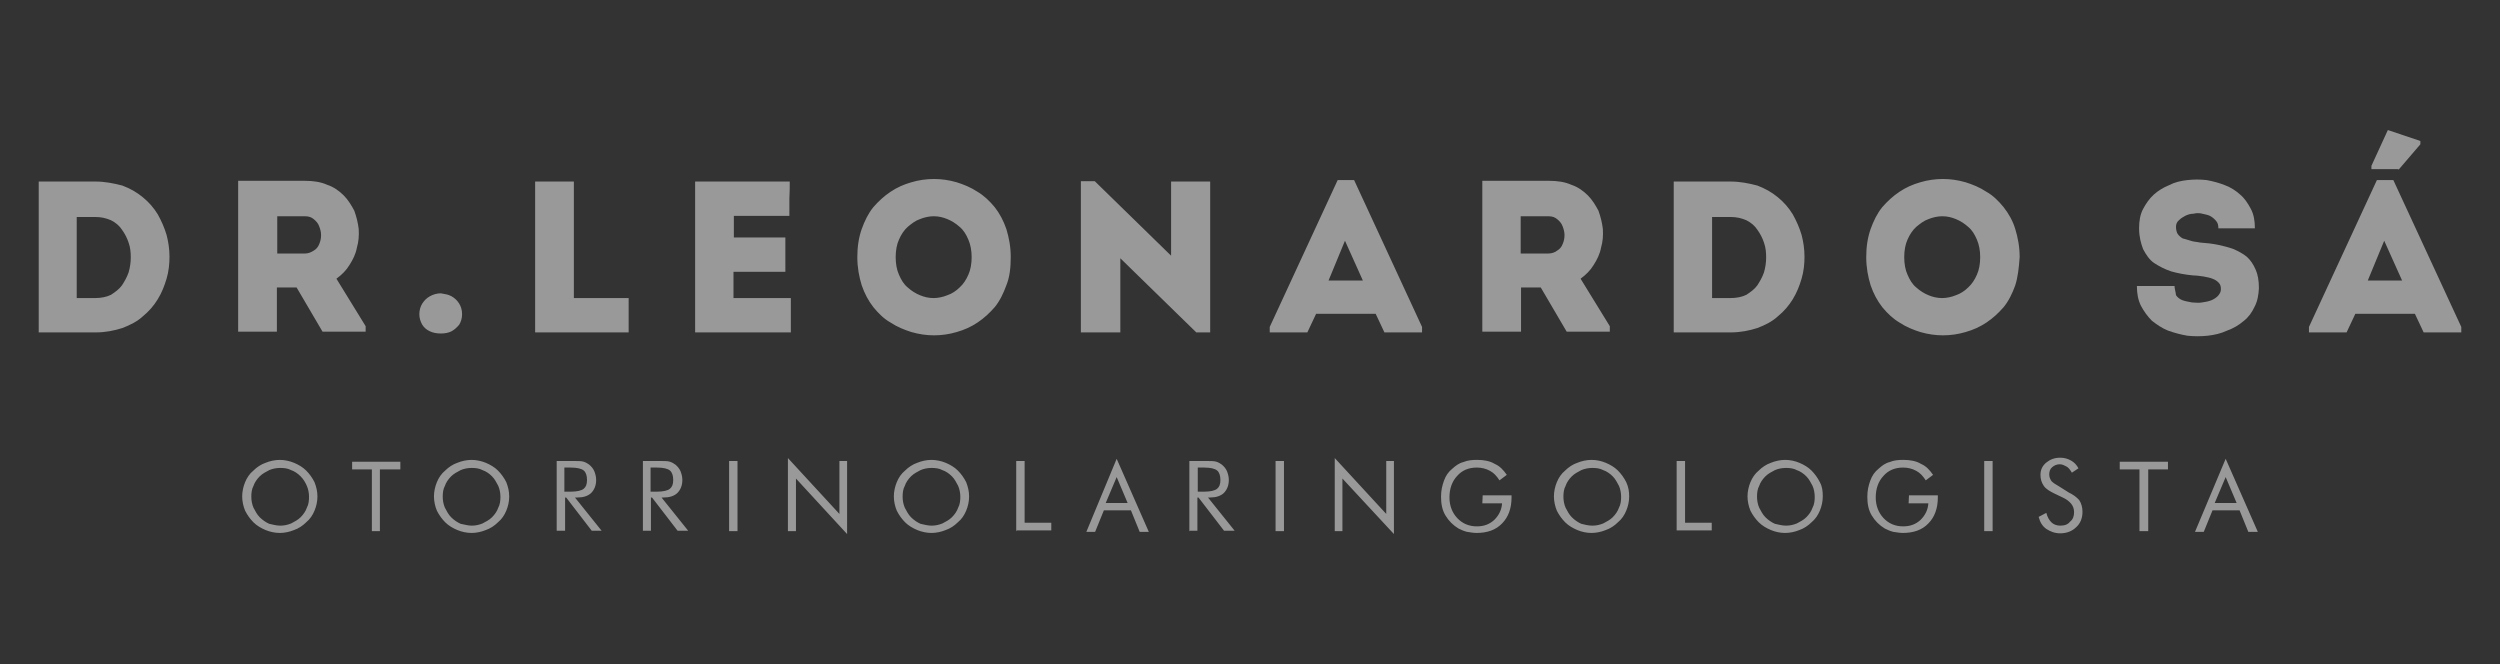 <?xml version="1.0" encoding="utf-8"?>
<!-- Generator: Adobe Illustrator 24.2.1, SVG Export Plug-In . SVG Version: 6.00 Build 0)  -->
<!DOCTYPE svg PUBLIC "-//W3C//DTD SVG 1.1//EN" "http://www.w3.org/Graphics/SVG/1.1/DTD/svg11.dtd">
<svg version="1.1" id="Layer_1" xmlns:x="http://ns.adobe.com/Extensibility/1.0/" xmlns:i="http://ns.adobe.com/AdobeIllustrator/10.0/" xmlns:graph="http://ns.adobe.com/Graphs/1.0/"
	 xmlns="http://www.w3.org/2000/svg" xmlns:xlink="http://www.w3.org/1999/xlink" x="0px" y="0px" width="684.4px" height="181.8px"
	 viewBox="0 0 684.4 181.8" style="enable-background:new 0 0 684.4 181.8;" xml:space="preserve">
<rect x="0" y="0" width="684.4" height="181.8" fill="#333333" stroke="none"/>
<style type="text/css">
	.st0{opacity:0.5;}
	.st1{fill:#FFFFFF;}
</style>
<g class="st0">
	<path class="st1" d="M26.2,49.7H10.6V91h15.6c2.7,0,5.1-0.5,7.3-1.2c2.1-0.8,4.1-1.8,5.6-3.2c1.7-1.4,3-2.9,4.1-4.7
		c1.1-1.8,1.8-3.6,2.4-5.6c0.6-2,0.8-4.1,0.8-6c0-2.1-0.3-4.1-0.8-6c-0.6-2-1.4-3.8-2.4-5.6c-1.1-1.8-2.4-3.3-4.1-4.7
		c-1.7-1.4-3.5-2.4-5.6-3.2C31.2,50.2,28.7,49.7,26.2,49.7L26.2,49.7z M21,59.4h5c1.7,0,3,0.3,4.4,0.9c1.2,0.6,2.3,1.5,3,2.6
		c0.8,1.1,1.4,2.3,1.8,3.5c0.5,1.4,0.6,2.7,0.6,4.1c0,1.4-0.2,2.7-0.6,4.1c-0.5,1.4-1.1,2.4-1.8,3.5c-0.8,1.1-1.8,1.8-3,2.6
		c-1.2,0.6-2.7,0.9-4.4,0.9h-5V59.4L21,59.4z M92.1,76.3c1.5-1.1,2.7-2.3,3.6-3.8c0.9-1.4,1.7-3,2-4.7c0.5-1.7,0.6-3.3,0.5-5.1
		c-0.2-1.7-0.6-3.3-1.2-5c-0.8-1.5-1.7-3-2.9-4.2s-2.7-2.3-4.5-2.9c-1.8-0.8-3.8-1.1-6.2-1.1c-3,0-6,0-9.1,0s-6,0-9.1,0
		c0,7,0,13.8,0,20.7c0,6.8,0,13.8,0,20.6c1.7,0,3.5,0,5.3,0s3.5,0,5.3,0V78.7h5.4l7.1,12.1h11.8v-1.5L92.1,76.3L92.1,76.3z
		 M83.5,69.4h-7.6c0-1.7,0-3.3,0-5.1c0-1.7,0-3.5,0-5.1c1.2,0,2.6,0,3.8,0s2.6,0,3.8,0c1.1,0,1.8,0.3,2.4,0.8c0.6,0.5,1.2,1.1,1.5,2
		c0.3,0.8,0.5,1.5,0.5,2.4c0,0.9-0.2,1.7-0.5,2.4c-0.3,0.8-0.8,1.4-1.5,1.8C85.1,69.1,84.4,69.4,83.5,69.4L83.5,69.4z M120.7,91.3
		c1.1,0,2.1-0.2,2.9-0.6c0.9-0.5,1.5-1.1,2.1-1.8c0.5-0.8,0.8-1.8,0.8-2.9c0-1.1-0.3-2.1-0.8-2.9c-0.5-0.8-1.2-1.5-2.1-2
		c-0.9-0.5-1.8-0.6-2.9-0.8c-1.1,0-2.1,0.3-3,0.8c-0.9,0.5-1.5,1.1-2.1,2c-0.5,0.8-0.8,1.8-0.8,2.9c0,1.1,0.3,2,0.8,2.9
		c0.5,0.8,1.2,1.4,2.1,1.8C118.5,91.1,119.6,91.3,120.7,91.3L120.7,91.3z"/>
	<path class="st1" d="M157.1,49.7c-1.8,0-3.6,0-5.3,0c-1.8,0-3.5,0-5.3,0V91c4.2,0,8.5,0,12.7,0c4.2,0,8.6,0,12.9,0
		c0-1.2,0-2.3,0-3.2c0-1.1,0-2,0-3c0-1.1,0-2.1,0-3.2h-15c0-2,0-3.6,0-5c0-1.4,0-2.6,0-3.6c0-1.1,0-2,0-2.7s0-1.5,0-2.1
		c0-0.6,0-1.4,0-2.1s0-1.5,0-2.4c0-0.9,0-2,0-3.2c0-1.2,0-2.7,0-4.5C157.1,54.1,157.1,52.1,157.1,49.7L157.1,49.7z M216.2,49.7
		c-2.4,0-4.7,0-6.8,0c-2.1,0-4.2,0-6.2,0c-2,0-4.1,0-6.2,0c-2.1,0-4.4,0-6.7,0c0,6.8,0,13.8,0,20.6c0,7,0,13.8,0,20.7
		c2.4,0,4.7,0,6.8,0s4.2,0,6.3,0c2.1,0,4.2,0,6.3,0c2.1,0,4.4,0,6.8,0c0-1.5,0-3.2,0-4.7c0-1.5,0-3.2,0-4.7c-1.5,0-2.9,0-4.2,0
		s-2.6,0-3.8,0s-2.4,0-3.6,0s-2.7,0-4.1,0c0-1.2,0-2.4,0-3.6s0-2.4,0-3.6H215c0-3.2,0-6.2,0-9.4h-14.1v-5.9c1.5,0,2.9,0,4.1,0
		c1.2,0,2.4,0,3.5,0c1.1,0,2.3,0,3.5,0s2.6,0,4.1,0c0-1.7,0-3.2,0-4.8C216.2,52.7,216.2,51.2,216.2,49.7L216.2,49.7z M276.7,70.4
		c0-2.9-0.5-5.4-1.2-7.7c-0.8-2.3-1.8-4.2-3.2-6c-1.4-1.7-3-3.2-4.7-4.2c-1.8-1.2-3.8-2-5.7-2.6c-2.1-0.6-4.1-0.9-6.2-0.9
		s-4.2,0.3-6.2,0.9c-2.1,0.6-3.9,1.4-5.7,2.6c-1.8,1.2-3.3,2.6-4.7,4.2c-1.4,1.7-2.4,3.8-3.2,6c-0.8,2.3-1.2,4.8-1.2,7.7
		s0.5,5.4,1.2,7.7c0.8,2.3,1.8,4.2,3.2,6c1.4,1.7,2.9,3.2,4.7,4.2c1.8,1.2,3.8,2,5.7,2.6c2.1,0.6,4.1,0.9,6.2,0.9s4.2-0.3,6.2-0.9
		c2.1-0.6,3.9-1.4,5.7-2.6c1.8-1.2,3.3-2.6,4.7-4.2c1.4-1.7,2.4-3.8,3.2-6C276.4,75.9,276.7,73.3,276.7,70.4L276.7,70.4z
		 M245.2,70.4c0-1.8,0.3-3.5,0.9-4.8c0.6-1.4,1.4-2.6,2.4-3.5c1.1-0.9,2.1-1.7,3.3-2.1c1.2-0.5,2.6-0.8,3.8-0.8
		c1.4,0,2.6,0.3,3.8,0.8c1.2,0.5,2.3,1.2,3.3,2.1c1.1,0.9,1.8,2.1,2.4,3.5s0.9,3,0.9,4.8s-0.3,3.5-0.9,4.8c-0.6,1.4-1.4,2.6-2.4,3.5
		c-0.9,0.9-2.1,1.7-3.3,2.1c-1.2,0.5-2.6,0.8-3.8,0.8c-1.4,0-2.6-0.3-3.8-0.8s-2.3-1.2-3.3-2.1c-1.1-0.9-1.8-2.1-2.4-3.5
		C245.5,73.9,245.2,72.2,245.2,70.4L245.2,70.4z M327.5,91h3.8V49.7c-3.6,0-7.3,0-10.7,0V70l-20.9-20.4h-3.8V91c1.8,0,3.6,0,5.4,0
		s3.6,0,5.4,0V70.7L327.5,91L327.5,91z M379,91h10.3v-1.5l-18.6-40.2h-4.5l-18.6,40.2V91h10.3l2.4-5.1h16.3L379,91L379,91z
		 M373.1,76.8h-9.4l4.5-10.9L373.1,76.8L373.1,76.8z M432.7,76.3c1.5-1.1,2.7-2.3,3.6-3.8c0.9-1.4,1.7-3,2-4.7
		c0.5-1.7,0.6-3.3,0.5-5.1c-0.2-1.7-0.6-3.3-1.2-5c-0.8-1.5-1.7-3-2.9-4.2c-1.2-1.2-2.7-2.3-4.5-2.9c-1.8-0.8-3.8-1.1-6.2-1.1
		c-3,0-6,0-9.1,0s-6,0-9.1,0c0,7,0,13.8,0,20.7c0,6.8,0,13.8,0,20.6c1.7,0,3.5,0,5.3,0s3.5,0,5.3,0V78.7h5.4l7.1,12.1h11.8v-1.5
		L432.7,76.3L432.7,76.3z M423.9,69.4h-7.6c0-1.7,0-3.3,0-5.1c0-1.7,0-3.5,0-5.1c1.2,0,2.6,0,3.8,0c1.2,0,2.6,0,3.8,0
		c1.1,0,1.8,0.3,2.4,0.8c0.6,0.5,1.2,1.1,1.5,2c0.3,0.8,0.5,1.5,0.5,2.4c0,0.9-0.2,1.7-0.5,2.4c-0.3,0.8-0.8,1.4-1.5,1.8
		C425.7,69.1,424.8,69.4,423.9,69.4L423.9,69.4z M473.8,49.7h-15.6V91h15.6c2.7,0,5.1-0.5,7.3-1.2c2.1-0.8,4.1-1.8,5.6-3.2
		c1.7-1.4,3-2.9,4.1-4.7s1.8-3.6,2.4-5.6c0.6-2,0.8-4.1,0.8-6c0-2.1-0.3-4.1-0.8-6c-0.6-2-1.4-3.8-2.4-5.6c-1.1-1.8-2.4-3.3-4.1-4.7
		c-1.7-1.4-3.5-2.4-5.6-3.2C478.8,50.2,476.4,49.7,473.8,49.7L473.8,49.7z M468.7,59.4h5c1.7,0,3,0.3,4.4,0.9c1.2,0.6,2.3,1.5,3,2.6
		c0.8,1.1,1.4,2.3,1.8,3.5c0.5,1.4,0.6,2.7,0.6,4.1c0,1.4-0.2,2.7-0.6,4.1c-0.5,1.4-1.1,2.4-1.8,3.5c-0.8,1.1-1.8,1.8-3,2.6
		c-1.2,0.6-2.7,0.9-4.4,0.9h-5V59.4L468.7,59.4z M552.9,70.4c0-2.9-0.5-5.4-1.2-7.7s-1.8-4.2-3.2-6c-1.4-1.7-2.9-3.2-4.7-4.2
		c-1.8-1.2-3.8-2-5.7-2.6c-2.1-0.6-4.1-0.9-6.2-0.9c-2.1,0-4.2,0.3-6.2,0.9c-2.1,0.6-3.9,1.4-5.7,2.6s-3.3,2.6-4.7,4.2
		c-1.4,1.7-2.4,3.8-3.2,6c-0.8,2.3-1.2,4.8-1.2,7.7s0.5,5.4,1.2,7.7c0.8,2.3,1.8,4.2,3.2,6c1.4,1.7,3,3.2,4.7,4.2
		c1.8,1.2,3.8,2,5.7,2.6c2.1,0.6,4.1,0.9,6.2,0.9c2.1,0,4.2-0.3,6.2-0.9c2.1-0.6,3.9-1.4,5.7-2.6c1.8-1.2,3.3-2.6,4.7-4.2
		c1.4-1.7,2.4-3.8,3.2-6C552.4,75.9,552.7,73.3,552.9,70.4L552.9,70.4z M521.3,70.4c0-1.8,0.3-3.5,0.9-4.8c0.6-1.4,1.4-2.6,2.4-3.5
		c1.1-0.9,2.1-1.7,3.3-2.1c1.2-0.5,2.6-0.8,3.8-0.8c1.4,0,2.6,0.3,3.8,0.8c1.2,0.5,2.3,1.2,3.3,2.1c1.1,0.9,1.8,2.1,2.4,3.5
		c0.6,1.4,0.9,3,0.9,4.8s-0.3,3.5-0.9,4.8c-0.6,1.4-1.4,2.6-2.4,3.5c-0.9,0.9-2.1,1.7-3.3,2.1c-1.2,0.5-2.6,0.8-3.8,0.8
		c-1.4,0-2.6-0.3-3.8-0.8c-1.2-0.5-2.3-1.2-3.3-2.1c-1.1-0.9-1.8-2.1-2.4-3.5C521.6,73.9,521.3,72.2,521.3,70.4L521.3,70.4z"/>
	<path class="st1" d="M595.3,78.3c-1.2,0-2.4,0-3.5,0c-1.1,0-2.3,0-3.3,0c-1.1,0-2.3,0-3.5,0c0,2,0.3,3.8,1.1,5.4
		c0.8,1.5,1.8,2.9,3,4.1c1.4,1.1,2.7,2,4.4,2.7c1.7,0.6,3.5,1.1,5.3,1.4c1.8,0.2,3.8,0.2,5.6,0c1.8-0.2,3.6-0.6,5.3-1.4
		c1.7-0.6,3.2-1.5,4.5-2.6c1.4-1.1,2.3-2.4,3-3.9c0.8-1.5,1.1-3.2,1.2-5.1c0-2.1-0.3-3.8-0.9-5.1c-0.6-1.4-1.4-2.6-2.4-3.5
		c-1.1-0.9-2.3-1.5-3.6-2.1c-1.4-0.5-2.9-0.9-4.4-1.2c-1.5-0.3-3.2-0.5-4.8-0.6c-0.9-0.2-1.8-0.2-2.6-0.5c-0.8-0.2-1.5-0.5-2.1-0.6
		c-0.6-0.3-1.1-0.8-1.4-1.2s-0.5-1.2-0.5-2c0-0.8,0.3-1.4,0.8-1.8c0.5-0.5,1.1-0.9,1.7-1.2c0.6-0.3,1.4-0.6,2.3-0.6
		c0.8-0.2,1.7-0.2,2.4,0c0.8,0.2,1.5,0.3,2.1,0.6c0.6,0.3,1.2,0.8,1.7,1.4c0.5,0.6,0.6,1.2,0.6,2c1.2,0,2.3,0,3.3,0
		c1.1,0,2.1,0,3.2,0c1.1,0,2.3,0,3.5,0c0-2-0.3-3.8-1.1-5.3c-0.8-1.5-1.7-2.9-2.9-3.9c-1.2-1.1-2.6-2-4.2-2.6
		c-1.5-0.6-3.3-1.1-5-1.4c-1.8-0.2-3.5-0.2-5.3,0c-1.8,0.2-3.5,0.6-5,1.4c-1.5,0.6-3,1.5-4.2,2.6c-1.2,1.1-2.1,2.4-2.9,3.9
		c-0.8,1.5-1.1,3.3-1.1,5.3c0,2.3,0.5,4.1,1.1,5.7c0.8,1.5,1.7,2.9,3,3.8c1.4,0.9,2.9,1.7,4.7,2.3c1.8,0.5,3.8,0.9,6,1.1
		c1.1,0,2,0.2,2.9,0.3c0.9,0.2,1.7,0.3,2.4,0.6c0.8,0.3,1.2,0.6,1.7,1.1c0.5,0.5,0.6,1.1,0.6,1.8s-0.3,1.2-0.8,1.8
		c-0.5,0.5-1.1,0.9-1.8,1.2c-0.8,0.3-1.7,0.5-2.6,0.6c-0.9,0.2-1.8,0-2.7,0c-0.9-0.2-1.8-0.3-2.6-0.6c-0.8-0.3-1.4-0.8-1.8-1.4
		C595.6,79.8,595.3,79,595.3,78.3L595.3,78.3z M663.5,91h10.3v-1.5l-18.6-40.2h-4.5l-18.6,40.2V91h10.3l2.4-5.1h16.3L663.5,91
		L663.5,91z M657.6,76.8h-9.4l4.5-10.9L657.6,76.8L657.6,76.8z M656.6,46.5l6-7v-0.9l-8.9-3l-4.5,9.8v0.9h7.4V46.5z"/>
	<path class="st1" d="M76.7,143.9c1.1,0,2-0.2,3-0.6c0.9-0.5,1.8-0.9,2.6-1.7s1.4-1.7,1.7-2.6c0.5-0.9,0.6-2,0.6-3s-0.2-2.1-0.6-3
		s-0.9-1.8-1.7-2.6s-1.7-1.4-2.6-1.7c-0.9-0.5-2-0.6-3-0.6s-2.1,0.2-3,0.6c-0.9,0.5-1.8,0.9-2.6,1.7s-1.4,1.7-1.7,2.6
		c-0.5,0.9-0.6,2-0.6,3s0.2,2.1,0.6,3c0.5,0.9,0.9,1.8,1.7,2.6s1.7,1.4,2.6,1.8C74.7,143.6,75.6,143.9,76.7,143.9L76.7,143.9z
		 M86.9,135.9c0,1.4-0.3,2.7-0.8,3.9c-0.5,1.2-1.2,2.3-2.3,3.2c-0.9,0.9-2.1,1.7-3.3,2.1c-1.2,0.5-2.6,0.8-3.9,0.8s-2.7-0.3-3.9-0.8
		c-1.2-0.5-2.4-1.2-3.3-2.1c-0.9-0.9-1.7-2-2.3-3.2c-0.5-1.2-0.8-2.6-0.8-3.9s0.3-2.7,0.8-3.9c0.5-1.2,1.2-2.3,2.3-3.2
		c0.9-0.9,2.1-1.7,3.3-2.1c1.2-0.5,2.6-0.8,3.9-0.8s2.7,0.3,3.9,0.8c1.2,0.5,2.4,1.2,3.3,2.1c0.9,0.9,1.7,2,2.3,3.2
		C86.6,133.3,86.9,134.5,86.9,135.9L86.9,135.9z M101.8,145.4v-16.9h-5.4v-2.1h13.2v2.1H104v16.9H101.8L101.8,145.4z M129.1,143.9
		c1.1,0,2-0.2,3-0.6c0.9-0.5,1.8-0.9,2.6-1.7c0.8-0.8,1.4-1.7,1.7-2.6c0.5-0.9,0.6-2,0.6-3s-0.2-2.1-0.6-3c-0.5-0.9-0.9-1.8-1.7-2.6
		c-0.8-0.8-1.7-1.4-2.6-1.7c-0.9-0.5-2-0.6-3-0.6s-2.1,0.2-3,0.6c-0.9,0.5-1.8,0.9-2.6,1.7s-1.4,1.7-1.7,2.6c-0.5,0.9-0.6,2-0.6,3
		s0.2,2.1,0.6,3c0.5,0.9,0.9,1.8,1.7,2.6s1.7,1.4,2.6,1.8C127.2,143.6,128.1,143.9,129.1,143.9L129.1,143.9z M139.4,135.9
		c0,1.4-0.3,2.7-0.8,3.9c-0.5,1.2-1.2,2.3-2.3,3.2c-0.9,0.9-2.1,1.7-3.3,2.1c-1.2,0.5-2.6,0.8-3.9,0.8s-2.7-0.3-3.9-0.8
		c-1.2-0.5-2.4-1.2-3.3-2.1c-0.9-0.9-1.7-2-2.3-3.2c-0.5-1.2-0.8-2.6-0.8-3.9s0.3-2.7,0.8-3.9c0.5-1.2,1.2-2.3,2.3-3.2
		c0.9-0.9,2.1-1.7,3.3-2.1c1.2-0.5,2.6-0.8,3.9-0.8s2.7,0.3,3.9,0.8c1.2,0.5,2.4,1.2,3.3,2.1c0.9,0.9,1.7,2,2.3,3.2
		C139.1,133.3,139.4,134.5,139.4,135.9L139.4,135.9z M152.4,145.4v-19.2h4.5c1.2,0,2.3,0,2.9,0.2c0.6,0.2,1.1,0.5,1.5,0.8
		c0.6,0.5,1.1,1.1,1.4,1.8c0.3,0.8,0.5,1.5,0.5,2.4c0,1.5-0.5,2.7-1.4,3.6c-0.9,0.8-2.1,1.2-3.8,1.2h-0.6l7.3,9.1h-2.7l-7-9.1h-0.3
		v9.1h-2.3V145.4z M154.5,128.3v6.3h1.7c1.8,0,3-0.3,3.6-0.8c0.6-0.5,0.9-1.2,0.9-2.4c0-1.2-0.3-2.1-0.9-2.6
		c-0.6-0.5-1.8-0.8-3.5-0.8h-1.8V128.3z M176,145.4v-19.2h4.5c1.4,0,2.3,0,2.9,0.2c0.6,0.2,1.1,0.5,1.5,0.8c0.6,0.5,1.1,1.1,1.4,1.8
		c0.3,0.8,0.5,1.5,0.5,2.4c0,1.5-0.5,2.7-1.4,3.6c-0.9,0.8-2.1,1.2-3.8,1.2h-0.5l7.3,9.1h-2.9l-7-9.1h-0.3v9.1H176V145.4z
		 M178.1,128.3v6.3h1.7c1.8,0,3-0.3,3.6-0.8c0.6-0.5,0.9-1.2,0.9-2.4c0-1.2-0.3-2.1-0.9-2.6c-0.6-0.5-1.8-0.8-3.5-0.8h-1.8V128.3z
		 M199.6,145.4v-19.2h2.3v19.2H199.6L199.6,145.4z M215.7,145.4v-20l14.1,15.3v-14.5h2.1v20L217.9,131v14.4H215.7L215.7,145.4z
		 M255,143.9c1.1,0,2-0.2,3-0.6c0.9-0.5,1.8-0.9,2.6-1.7c0.8-0.8,1.4-1.7,1.7-2.6c0.5-0.9,0.6-2,0.6-3s-0.2-2.1-0.6-3
		c-0.5-0.9-0.9-1.8-1.7-2.6c-0.8-0.8-1.7-1.4-2.6-1.7c-0.9-0.5-2-0.6-3-0.6s-2.1,0.2-3,0.6c-0.9,0.5-1.8,0.9-2.6,1.7
		s-1.4,1.7-1.7,2.6c-0.5,0.9-0.6,2-0.6,3s0.2,2.1,0.6,3c0.5,0.9,0.9,1.8,1.7,2.6s1.7,1.4,2.6,1.8C252.9,143.6,254,143.9,255,143.9
		L255,143.9z M265.3,135.9c0,1.4-0.3,2.7-0.8,3.9c-0.5,1.2-1.2,2.3-2.3,3.2c-0.9,0.9-2.1,1.7-3.3,2.1c-1.2,0.5-2.6,0.8-3.9,0.8
		s-2.7-0.3-3.9-0.8c-1.2-0.5-2.4-1.2-3.3-2.1c-0.9-0.9-1.7-2-2.3-3.2c-0.5-1.2-0.8-2.6-0.8-3.9s0.3-2.7,0.8-3.9
		c0.5-1.2,1.2-2.3,2.3-3.2c0.9-0.9,2.1-1.7,3.3-2.1c1.2-0.5,2.6-0.8,3.9-0.8s2.7,0.3,3.9,0.8c1.2,0.5,2.4,1.2,3.3,2.1
		c0.9,0.9,1.7,2,2.3,3.2C265,133.3,265.3,134.5,265.3,135.9L265.3,135.9z M278.2,145.4v-19.2h2.3v16.9h7.3v2.1h-9.5V145.4z
		 M305.7,130.6l-3,7.1h6L305.7,130.6L305.7,130.6z M305.7,125.6l8.8,20H312l-2.4-5.9h-7.4l-2.4,5.9h-2.4L305.7,125.6L305.7,125.6z
		 M325.6,145.4v-19.2h4.5c1.2,0,2.3,0,2.9,0.2c0.6,0.2,1.1,0.5,1.5,0.8c0.6,0.5,1.1,1.1,1.4,1.8c0.3,0.8,0.5,1.5,0.5,2.4
		c0,1.5-0.5,2.7-1.4,3.6c-0.9,0.8-2.1,1.2-3.8,1.2h-0.5l7.3,9.1h-2.9l-7-9.1h-0.3v9.1h-2.3V145.4z M327.9,128.3v6.3h1.7
		c1.8,0,3-0.3,3.6-0.8c0.6-0.5,0.9-1.2,0.9-2.4c0-1.2-0.3-2.1-0.9-2.6c-0.6-0.5-1.8-0.8-3.5-0.8h-1.8V128.3z M349.2,145.4v-19.2h2.3
		v19.2H349.2L349.2,145.4z M365.4,145.4v-20l14.1,15.3v-14.5h2.1v20L367.5,131v14.4H365.4L365.4,145.4z M405.9,135.6h7.9v0.6
		c0,3-0.9,5.4-2.6,7.1c-1.7,1.8-4.1,2.6-7,2.6c-0.9,0-1.8-0.2-2.6-0.3c-0.8-0.2-1.5-0.5-2.3-0.9c-1.5-0.9-2.7-2.1-3.6-3.6
		s-1.2-3.2-1.2-5.1c0-1.7,0.3-3,0.8-4.4c0.5-1.4,1.2-2.4,2.3-3.3c0.9-0.8,1.8-1.5,3-1.8c1.2-0.5,2.4-0.6,3.8-0.6
		c1.8,0,3.5,0.3,4.8,1.1c1.4,0.6,2.4,1.7,3.3,3l-2,1.5c-0.8-1.2-1.5-2-2.6-2.6c-1.1-0.6-2.3-0.9-3.6-0.9c-2.3,0-4.1,0.8-5.4,2.3
		c-1.4,1.5-2.1,3.5-2.1,5.9c0,2.3,0.8,4.2,2.1,5.6c1.4,1.5,3.2,2.3,5.4,2.3c2,0,3.5-0.6,4.8-1.8c1.2-1.2,2-2.7,2.1-4.5h-5.4
		L405.9,135.6L405.9,135.6z M435.9,143.9c1.1,0,2-0.2,3-0.6c0.9-0.5,1.8-0.9,2.6-1.7s1.4-1.7,1.7-2.6c0.5-0.9,0.6-2,0.6-3
		s-0.2-2.1-0.6-3c-0.5-0.9-0.9-1.8-1.7-2.6s-1.7-1.4-2.6-1.7c-0.9-0.5-2-0.6-3-0.6s-2.1,0.2-3,0.6c-0.9,0.5-1.8,0.9-2.6,1.7
		c-0.8,0.8-1.4,1.7-1.7,2.6c-0.5,0.9-0.6,2-0.6,3s0.2,2.1,0.6,3c0.5,0.9,0.9,1.8,1.7,2.6c0.8,0.8,1.7,1.4,2.6,1.8
		C433.7,143.6,434.8,143.9,435.9,143.9L435.9,143.9z M446,135.9c0,1.4-0.3,2.7-0.8,3.9c-0.5,1.2-1.2,2.3-2.3,3.2
		c-0.9,0.9-2.1,1.7-3.3,2.1c-1.2,0.5-2.6,0.8-3.9,0.8c-1.4,0-2.7-0.3-3.9-0.8c-1.2-0.5-2.4-1.2-3.3-2.1c-0.9-0.9-1.7-2-2.3-3.2
		c-0.5-1.2-0.8-2.6-0.8-3.9s0.3-2.7,0.8-3.9c0.5-1.2,1.2-2.3,2.3-3.2c0.9-0.9,2.1-1.7,3.3-2.1c1.2-0.5,2.6-0.8,3.9-0.8
		c1.4,0,2.7,0.3,3.9,0.8c1.2,0.5,2.4,1.2,3.3,2.1c0.9,0.9,1.7,2,2.3,3.2C445.8,133.3,446,134.5,446,135.9L446,135.9z M459,145.4
		v-19.2h2.3v16.9h7.3v2.1H459V145.4z M488.9,143.9c1.1,0,2-0.2,3-0.6c0.9-0.5,1.8-0.9,2.6-1.7s1.4-1.7,1.7-2.6c0.5-0.9,0.6-2,0.6-3
		s-0.2-2.1-0.6-3c-0.5-0.9-0.9-1.8-1.7-2.6s-1.7-1.4-2.6-1.7c-0.9-0.5-2-0.6-3-0.6s-2.1,0.2-3,0.6c-0.9,0.5-1.8,0.9-2.6,1.7
		c-0.8,0.8-1.4,1.7-1.7,2.6c-0.5,0.9-0.6,2-0.6,3s0.2,2.1,0.6,3c0.5,0.9,0.9,1.8,1.7,2.6c0.8,0.8,1.7,1.4,2.6,1.8
		C486.8,143.6,487.9,143.9,488.9,143.9L488.9,143.9z M499,135.9c0,1.4-0.3,2.7-0.8,3.9c-0.5,1.2-1.2,2.3-2.3,3.2
		c-0.9,0.9-2.1,1.7-3.3,2.1c-1.2,0.5-2.6,0.8-3.9,0.8c-1.4,0-2.7-0.3-3.9-0.8c-1.2-0.5-2.4-1.2-3.3-2.1c-0.9-0.9-1.7-2-2.3-3.2
		c-0.5-1.2-0.8-2.6-0.8-3.9s0.3-2.7,0.8-3.9c0.5-1.2,1.2-2.3,2.3-3.2c0.9-0.9,2.1-1.7,3.3-2.1c1.2-0.5,2.6-0.8,3.9-0.8
		c1.4,0,2.7,0.3,3.9,0.8c1.2,0.5,2.4,1.2,3.3,2.1c0.9,0.9,1.7,2,2.3,3.2C498.9,133.3,499,134.5,499,135.9L499,135.9z M522.6,135.6
		h7.9v0.6c0,3-0.9,5.4-2.6,7.1c-1.7,1.8-4.1,2.6-7,2.6c-0.9,0-1.8-0.2-2.6-0.3c-0.8-0.2-1.5-0.5-2.3-0.9c-1.5-0.9-2.7-2.1-3.6-3.6
		c-0.9-1.5-1.2-3.2-1.2-5.1c0-1.7,0.3-3,0.8-4.4c0.5-1.4,1.2-2.4,2.3-3.3c0.9-0.8,1.8-1.5,3-1.8c1.2-0.5,2.4-0.6,3.8-0.6
		c1.8,0,3.5,0.3,4.8,1.1c1.4,0.6,2.4,1.7,3.3,3l-2,1.5c-0.8-1.2-1.5-2-2.6-2.6c-1.1-0.6-2.3-0.9-3.6-0.9c-2.3,0-4.1,0.8-5.4,2.3
		c-1.4,1.5-2.1,3.5-2.1,5.9c0,2.3,0.8,4.2,2.1,5.6c1.4,1.5,3.2,2.3,5.4,2.3c2,0,3.5-0.6,4.8-1.8c1.2-1.2,2-2.7,2.1-4.5h-5.4
		L522.6,135.6L522.6,135.6z M543.2,145.4v-19.2h2.3v19.2H543.2L543.2,145.4z M566.3,134.8c1.2,0.6,2.1,1.2,2.9,2.1
		c0.6,0.9,0.9,2,0.9,3.2c0,1.8-0.6,3.2-1.7,4.2c-1.1,1.1-2.6,1.7-4.4,1.7c-1.5,0-2.7-0.5-3.8-1.2c-1.1-0.8-1.7-1.8-2.1-3.3l2.1-1.1
		c0.3,1.2,0.8,2,1.4,2.6s1.5,0.9,2.4,0.9c1.2,0,2.1-0.3,2.7-1.1c0.8-0.6,1.1-1.5,1.1-2.6c0-0.9-0.3-1.7-0.8-2.3s-1.2-1.2-2.3-1.7
		l-2.3-1.1c-1.2-0.6-2.3-1.2-2.9-2.1c-0.6-0.9-0.9-1.8-0.9-3c0-1.4,0.5-2.4,1.5-3.3c1.1-0.9,2.3-1.4,3.9-1.4c1.2,0,2.1,0.3,3,0.8
		c0.9,0.5,1.5,1.2,2,2.1l-1.8,1.2c-0.5-0.8-0.9-1.4-1.5-1.7c-0.6-0.3-1.1-0.6-1.8-0.6c-0.9,0-1.5,0.3-2.1,0.8
		c-0.6,0.5-0.8,1.2-0.8,2c0,0.6,0.2,1.2,0.6,1.8c0.5,0.5,1.1,0.9,2,1.4L566.3,134.8L566.3,134.8z M585.7,145.4v-16.9h-5.4v-2.1h13.2
		v2.1h-5.4v16.9H585.7L585.7,145.4z M609.3,130.6l-3,7.1h6L609.3,130.6L609.3,130.6z M609.3,125.6l8.8,20h-2.6l-2.4-5.9h-7.4
		l-2.4,5.9h-2.4L609.3,125.6L609.3,125.6z"/>
</g>
</svg>
